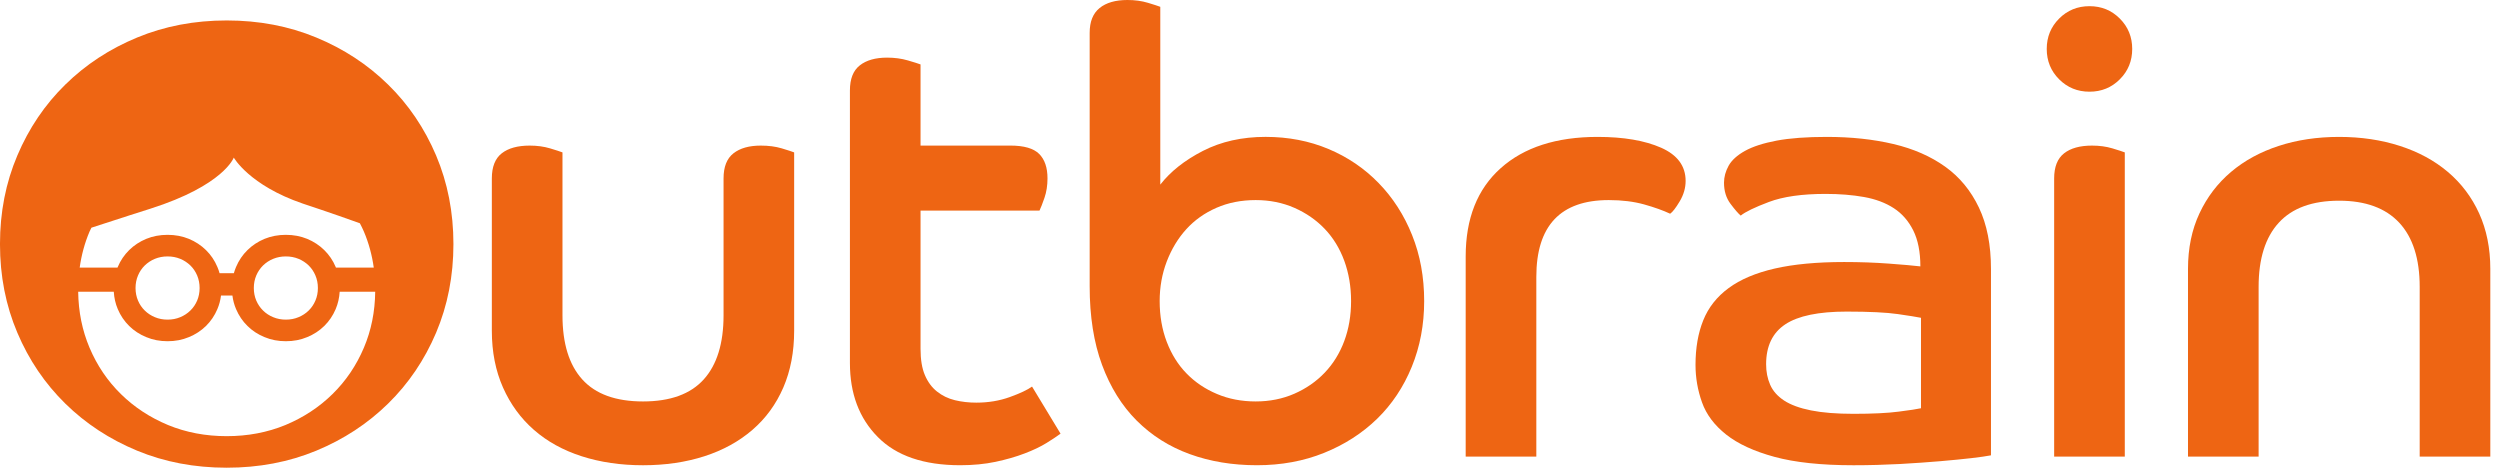 <?xml version="1.0" encoding="UTF-8"?>
<svg width="121px" height="23px" viewBox="0 0 121 23" version="1.1" xmlns="http://www.w3.org/2000/svg" xmlns:xlink="http://www.w3.org/1999/xlink">
    <title>logo</title>
    <g id="Page-1" stroke="none" stroke-width="1" fill="none" fill-rule="evenodd">
        <g id="logo" transform="translate(-0.001, 0)" fill="#EE6513" fill-rule="nonzero">
            <path d="M23.806,8.636 C23.806,8.075 23.966,7.671 24.285,7.421 C24.605,7.171 25.056,7.047 25.636,7.047 C25.995,7.047 26.325,7.091 26.625,7.181 C26.924,7.272 27.124,7.336 27.225,7.376 L27.225,15.261 C27.225,16.621 27.543,17.657 28.184,18.365 C28.824,19.074 29.803,19.43 31.123,19.43 C32.442,19.43 33.421,19.074 34.061,18.365 C34.701,17.657 35.021,16.621 35.021,15.261 L35.021,8.636 C35.021,8.075 35.18,7.671 35.5,7.421 C35.82,7.171 36.259,7.047 36.819,7.047 C37.2,7.047 37.539,7.091 37.838,7.181 C38.139,7.272 38.339,7.336 38.438,7.376 L38.438,16.011 C38.438,17.031 38.263,17.945 37.914,18.755 C37.563,19.565 37.065,20.249 36.415,20.808 C35.766,21.368 34.991,21.793 34.091,22.083 C33.192,22.372 32.202,22.518 31.123,22.518 C30.043,22.518 29.054,22.372 28.155,22.083 C27.254,21.793 26.485,21.368 25.845,20.808 C25.205,20.249 24.706,19.565 24.346,18.755 C23.987,17.945 23.806,17.031 23.806,16.011 L23.806,8.636 Z" id="Path"></path>
            <path d="M41.137,4.378 C41.137,3.817 41.296,3.414 41.617,3.163 C41.936,2.913 42.376,2.789 42.936,2.789 C43.295,2.789 43.629,2.833 43.94,2.924 C44.25,3.014 44.454,3.079 44.555,3.118 L44.555,7.046 L48.903,7.046 C49.563,7.046 50.027,7.181 50.297,7.45 C50.567,7.721 50.7,8.114 50.7,8.635 C50.7,8.976 50.652,9.289 50.552,9.579 C50.451,9.869 50.371,10.074 50.312,10.194 L44.555,10.194 L44.555,16.881 C44.555,17.4 44.624,17.825 44.765,18.154 C44.905,18.484 45.099,18.749 45.349,18.948 C45.6,19.149 45.889,19.289 46.219,19.37 C46.548,19.449 46.894,19.488 47.252,19.488 C47.833,19.488 48.373,19.399 48.872,19.219 C49.371,19.039 49.733,18.869 49.952,18.71 L51.331,20.988 C51.171,21.108 50.947,21.259 50.657,21.438 C50.366,21.618 50.012,21.788 49.592,21.947 C49.172,22.108 48.702,22.242 48.183,22.353 C47.663,22.462 47.094,22.517 46.475,22.517 C44.715,22.517 43.386,22.063 42.487,21.152 C41.586,20.245 41.137,19.05 41.137,17.57 L41.137,4.378 Z" id="Path"></path>
            <path d="M60.776,19.43 C61.455,19.43 62.08,19.305 62.65,19.055 C63.219,18.805 63.709,18.466 64.119,18.035 C64.529,17.605 64.844,17.096 65.064,16.505 C65.283,15.917 65.393,15.273 65.393,14.572 C65.393,13.872 65.283,13.222 65.064,12.622 C64.844,12.023 64.529,11.509 64.119,11.079 C63.709,10.65 63.219,10.31 62.65,10.06 C62.08,9.81 61.455,9.684 60.776,9.684 C60.076,9.684 59.442,9.81 58.872,10.06 C58.302,10.31 57.817,10.655 57.418,11.093 C57.017,11.534 56.704,12.054 56.473,12.653 C56.244,13.253 56.129,13.893 56.129,14.572 C56.129,15.291 56.244,15.951 56.473,16.55 C56.704,17.151 57.022,17.66 57.433,18.079 C57.842,18.499 58.332,18.829 58.903,19.069 C59.471,19.31 60.096,19.43 60.776,19.43 L60.776,19.43 Z M52.741,1.589 C52.741,1.05 52.9,0.65 53.22,0.39 C53.539,0.13 53.99,0 54.569,0 C54.929,0 55.259,0.045 55.558,0.135 C55.858,0.226 56.057,0.29 56.159,0.33 L56.159,8.935 C56.658,8.295 57.348,7.751 58.227,7.301 C59.107,6.851 60.116,6.625 61.255,6.625 C62.355,6.625 63.37,6.821 64.299,7.211 C65.228,7.601 66.039,8.151 66.727,8.86 C67.418,9.57 67.958,10.409 68.346,11.378 C68.737,12.348 68.931,13.412 68.931,14.572 C68.931,15.711 68.731,16.772 68.332,17.75 C67.932,18.73 67.371,19.57 66.654,20.269 C65.933,20.969 65.078,21.519 64.089,21.918 C63.099,22.318 62.015,22.517 60.836,22.517 C59.656,22.517 58.572,22.338 57.583,21.978 C56.592,21.618 55.74,21.078 55.019,20.359 C54.299,19.639 53.74,18.74 53.34,17.66 C52.94,16.58 52.741,15.312 52.741,13.853 L52.741,1.589 Z" id="Shape"></path>
            <path d="M70.94,12.413 C70.94,10.574 71.504,9.15 72.634,8.141 C73.763,7.131 75.328,6.626 77.326,6.626 C78.586,6.626 79.61,6.802 80.4,7.15 C81.19,7.501 81.585,8.035 81.585,8.756 C81.585,9.096 81.49,9.425 81.3,9.744 C81.109,10.064 80.955,10.264 80.836,10.344 C80.495,10.184 80.076,10.034 79.576,9.894 C79.076,9.755 78.505,9.684 77.866,9.684 C75.529,9.684 74.359,10.924 74.359,13.402 L74.359,22.098 L70.94,22.098 L70.94,12.413 Z" id="Path"></path>
            <path d="M92.977,15.381 C92.778,15.341 92.403,15.281 91.853,15.201 C91.302,15.122 90.479,15.081 89.379,15.081 C88.019,15.081 87.031,15.286 86.411,15.696 C85.791,16.106 85.481,16.751 85.481,17.63 C85.481,17.99 85.545,18.319 85.676,18.62 C85.806,18.92 86.031,19.174 86.35,19.385 C86.67,19.594 87.105,19.755 87.655,19.864 C88.205,19.974 88.89,20.029 89.71,20.029 C90.628,20.029 91.358,19.994 91.898,19.923 C92.437,19.855 92.798,19.799 92.977,19.759 L92.977,15.381 Z M96.364,22.038 C96.165,22.077 95.851,22.122 95.421,22.173 C94.992,22.222 94.486,22.273 93.907,22.322 C93.327,22.372 92.677,22.417 91.957,22.458 C91.239,22.496 90.489,22.518 89.71,22.518 C88.15,22.518 86.876,22.382 85.886,22.112 C84.897,21.843 84.117,21.483 83.548,21.033 C82.979,20.583 82.588,20.064 82.378,19.473 C82.168,18.885 82.064,18.28 82.064,17.659 C82.064,16.84 82.189,16.121 82.439,15.501 C82.688,14.882 83.098,14.361 83.667,13.943 C84.237,13.523 84.982,13.208 85.901,12.997 C86.821,12.787 87.941,12.682 89.26,12.682 C90.018,12.682 90.739,12.708 91.417,12.758 C92.097,12.808 92.607,12.853 92.947,12.893 C92.947,12.193 92.831,11.613 92.603,11.154 C92.373,10.694 92.058,10.334 91.659,10.075 C91.258,9.815 90.778,9.635 90.219,9.535 C89.659,9.435 89.039,9.385 88.36,9.385 C87.221,9.385 86.306,9.515 85.616,9.775 C84.927,10.035 84.473,10.254 84.252,10.435 C84.132,10.334 83.967,10.145 83.757,9.864 C83.548,9.585 83.443,9.245 83.443,8.845 C83.443,8.566 83.518,8.29 83.667,8.02 C83.818,7.751 84.082,7.511 84.462,7.301 C84.842,7.091 85.352,6.927 85.991,6.806 C86.631,6.686 87.441,6.626 88.418,6.626 C89.599,6.626 90.673,6.742 91.643,6.971 C92.614,7.201 93.447,7.566 94.146,8.066 C94.846,8.566 95.39,9.226 95.78,10.045 C96.17,10.864 96.364,11.854 96.364,13.013 L96.364,22.038 Z" id="Shape"></path>
            <path d="M99.422,8.636 C99.422,8.075 99.583,7.671 99.902,7.421 C100.222,7.171 100.672,7.047 101.252,7.047 C101.611,7.047 101.942,7.091 102.241,7.181 C102.54,7.272 102.74,7.336 102.841,7.376 L102.841,22.098 L99.422,22.098 L99.422,8.636 Z M101.132,0.299 C101.712,0.299 102.201,0.499 102.601,0.9 C103,1.3 103.2,1.789 103.2,2.368 C103.2,2.949 103,3.438 102.601,3.837 C102.201,4.239 101.712,4.438 101.132,4.438 C100.553,4.438 100.063,4.239 99.662,3.837 C99.263,3.438 99.063,2.949 99.063,2.368 C99.063,1.789 99.263,1.3 99.662,0.9 C100.063,0.499 100.553,0.299 101.132,0.299 L101.132,0.299 Z" id="Shape"></path>
            <path d="M105.9,13.013 C105.9,12.014 106.085,11.119 106.454,10.329 C106.823,9.539 107.334,8.87 107.983,8.321 C108.633,7.771 109.403,7.352 110.293,7.062 C111.181,6.772 112.156,6.626 113.214,6.626 C114.275,6.626 115.254,6.772 116.154,7.062 C117.053,7.352 117.828,7.771 118.477,8.321 C119.126,8.87 119.632,9.539 119.992,10.329 C120.351,11.119 120.532,12.014 120.532,13.013 L120.532,22.098 L117.114,22.098 L117.114,13.882 C117.114,12.524 116.783,11.489 116.125,10.78 C115.464,10.07 114.494,9.714 113.214,9.714 C111.916,9.714 110.942,10.07 110.293,10.78 C109.643,11.489 109.318,12.524 109.318,13.882 L109.318,22.098 L105.9,22.098 L105.9,13.013 Z" id="Path"></path>
            <path d="M16.091,19.076 C15.443,19.712 14.684,20.209 13.813,20.572 C12.942,20.93 11.995,21.11 10.974,21.11 C9.952,21.11 9.006,20.93 8.136,20.572 C7.264,20.209 6.504,19.712 5.856,19.076 C5.208,18.442 4.7,17.692 4.334,16.828 C3.98,15.992 3.798,15.089 3.785,14.12 L5.508,14.12 C5.526,14.418 5.59,14.697 5.701,14.96 C5.834,15.274 6.019,15.546 6.253,15.777 C6.488,16.008 6.765,16.189 7.081,16.317 C7.397,16.45 7.741,16.515 8.112,16.515 C8.483,16.515 8.825,16.45 9.142,16.317 C9.458,16.189 9.735,16.008 9.97,15.777 C10.205,15.546 10.39,15.274 10.522,14.96 C10.611,14.752 10.669,14.533 10.698,14.303 L11.25,14.303 C11.279,14.533 11.337,14.752 11.426,14.96 C11.56,15.274 11.743,15.546 11.979,15.777 C12.213,16.008 12.49,16.189 12.806,16.317 C13.122,16.45 13.466,16.515 13.836,16.515 C14.208,16.515 14.551,16.45 14.867,16.317 C15.183,16.189 15.46,16.008 15.695,15.777 C15.93,15.546 16.115,15.274 16.248,14.96 C16.359,14.697 16.423,14.418 16.442,14.12 L18.161,14.12 C18.151,15.089 17.968,15.992 17.614,16.828 C17.247,17.692 16.739,18.442 16.091,19.076 M9.662,13.94 C9.662,14.158 9.622,14.36 9.544,14.546 C9.465,14.732 9.356,14.893 9.215,15.03 C9.074,15.168 8.911,15.275 8.724,15.352 C8.535,15.431 8.332,15.47 8.112,15.47 C7.891,15.47 7.687,15.431 7.499,15.352 C7.312,15.275 7.148,15.168 7.008,15.03 C6.867,14.893 6.758,14.732 6.68,14.546 C6.601,14.36 6.561,14.158 6.561,13.94 C6.561,13.723 6.601,13.521 6.68,13.334 C6.758,13.148 6.867,12.986 7.008,12.848 C7.148,12.713 7.312,12.604 7.499,12.527 C7.687,12.45 7.891,12.411 8.112,12.411 C8.332,12.411 8.535,12.45 8.724,12.527 C8.911,12.604 9.074,12.713 9.215,12.848 C9.356,12.986 9.465,13.148 9.544,13.334 C9.622,13.521 9.662,13.723 9.662,13.94 M15.387,13.94 C15.387,14.158 15.348,14.36 15.268,14.546 C15.19,14.732 15.08,14.893 14.941,15.03 C14.801,15.168 14.636,15.275 14.448,15.352 C14.261,15.431 14.057,15.47 13.836,15.47 C13.616,15.47 13.412,15.431 13.225,15.352 C13.036,15.275 12.872,15.168 12.733,15.03 C12.593,14.893 12.484,14.732 12.404,14.546 C12.325,14.36 12.286,14.158 12.286,13.94 C12.286,13.723 12.325,13.521 12.404,13.334 C12.484,13.148 12.593,12.986 12.733,12.848 C12.872,12.713 13.036,12.604 13.225,12.527 C13.412,12.45 13.616,12.411 13.836,12.411 C14.057,12.411 14.261,12.45 14.448,12.527 C14.636,12.604 14.801,12.713 14.941,12.848 C15.08,12.986 15.19,13.148 15.268,13.334 C15.348,13.521 15.387,13.723 15.387,13.94 M4.425,11.021 C5.648,10.617 7.27,10.104 7.27,10.104 C10.838,8.969 11.316,7.627 11.316,7.627 C11.316,7.627 12.067,8.969 14.657,9.854 C14.657,9.854 16.088,10.325 17.419,10.806 C17.486,10.938 17.555,11.069 17.614,11.21 C17.848,11.761 18.007,12.344 18.091,12.953 L16.26,12.953 L16.248,12.921 C16.115,12.605 15.93,12.335 15.695,12.104 C15.46,11.873 15.183,11.691 14.867,11.56 C14.551,11.431 14.208,11.366 13.836,11.366 C13.466,11.366 13.122,11.431 12.806,11.56 C12.49,11.691 12.213,11.873 11.979,12.104 C11.743,12.335 11.56,12.605 11.426,12.921 C11.384,13.02 11.349,13.12 11.32,13.223 L10.628,13.223 C10.6,13.12 10.565,13.02 10.522,12.921 C10.39,12.605 10.205,12.335 9.97,12.104 C9.735,11.873 9.458,11.691 9.142,11.56 C8.825,11.431 8.483,11.366 8.112,11.366 C7.741,11.366 7.397,11.431 7.081,11.56 C6.765,11.691 6.488,11.873 6.253,12.104 C6.019,12.335 5.834,12.605 5.701,12.921 C5.696,12.931 5.693,12.941 5.688,12.953 L3.858,12.953 C3.942,12.344 4.1,11.761 4.334,11.21 C4.362,11.145 4.396,11.085 4.425,11.021 M21.109,7.526 C20.548,6.207 19.775,5.062 18.784,4.093 C17.795,3.123 16.636,2.364 15.307,1.815 C13.977,1.264 12.533,0.99 10.974,0.99 C9.415,0.99 7.971,1.264 6.641,1.815 C5.312,2.364 4.152,3.123 3.163,4.093 C2.174,5.062 1.399,6.207 0.84,7.526 C0.279,8.845 1.77635684e-15,10.275 1.77635684e-15,11.813 C1.77635684e-15,13.354 0.279,14.781 0.84,16.102 C1.399,17.422 2.174,18.564 3.163,19.535 C4.152,20.505 5.312,21.264 6.641,21.814 C7.971,22.363 9.415,22.637 10.974,22.637 C12.533,22.637 13.977,22.363 15.307,21.814 C16.636,21.264 17.795,20.505 18.784,19.535 C19.775,18.564 20.548,17.422 21.109,16.102 C21.667,14.781 21.947,13.354 21.947,11.813 C21.947,10.275 21.667,8.845 21.109,7.526" id="Shape"></path>
        </g>
    </g>
</svg>